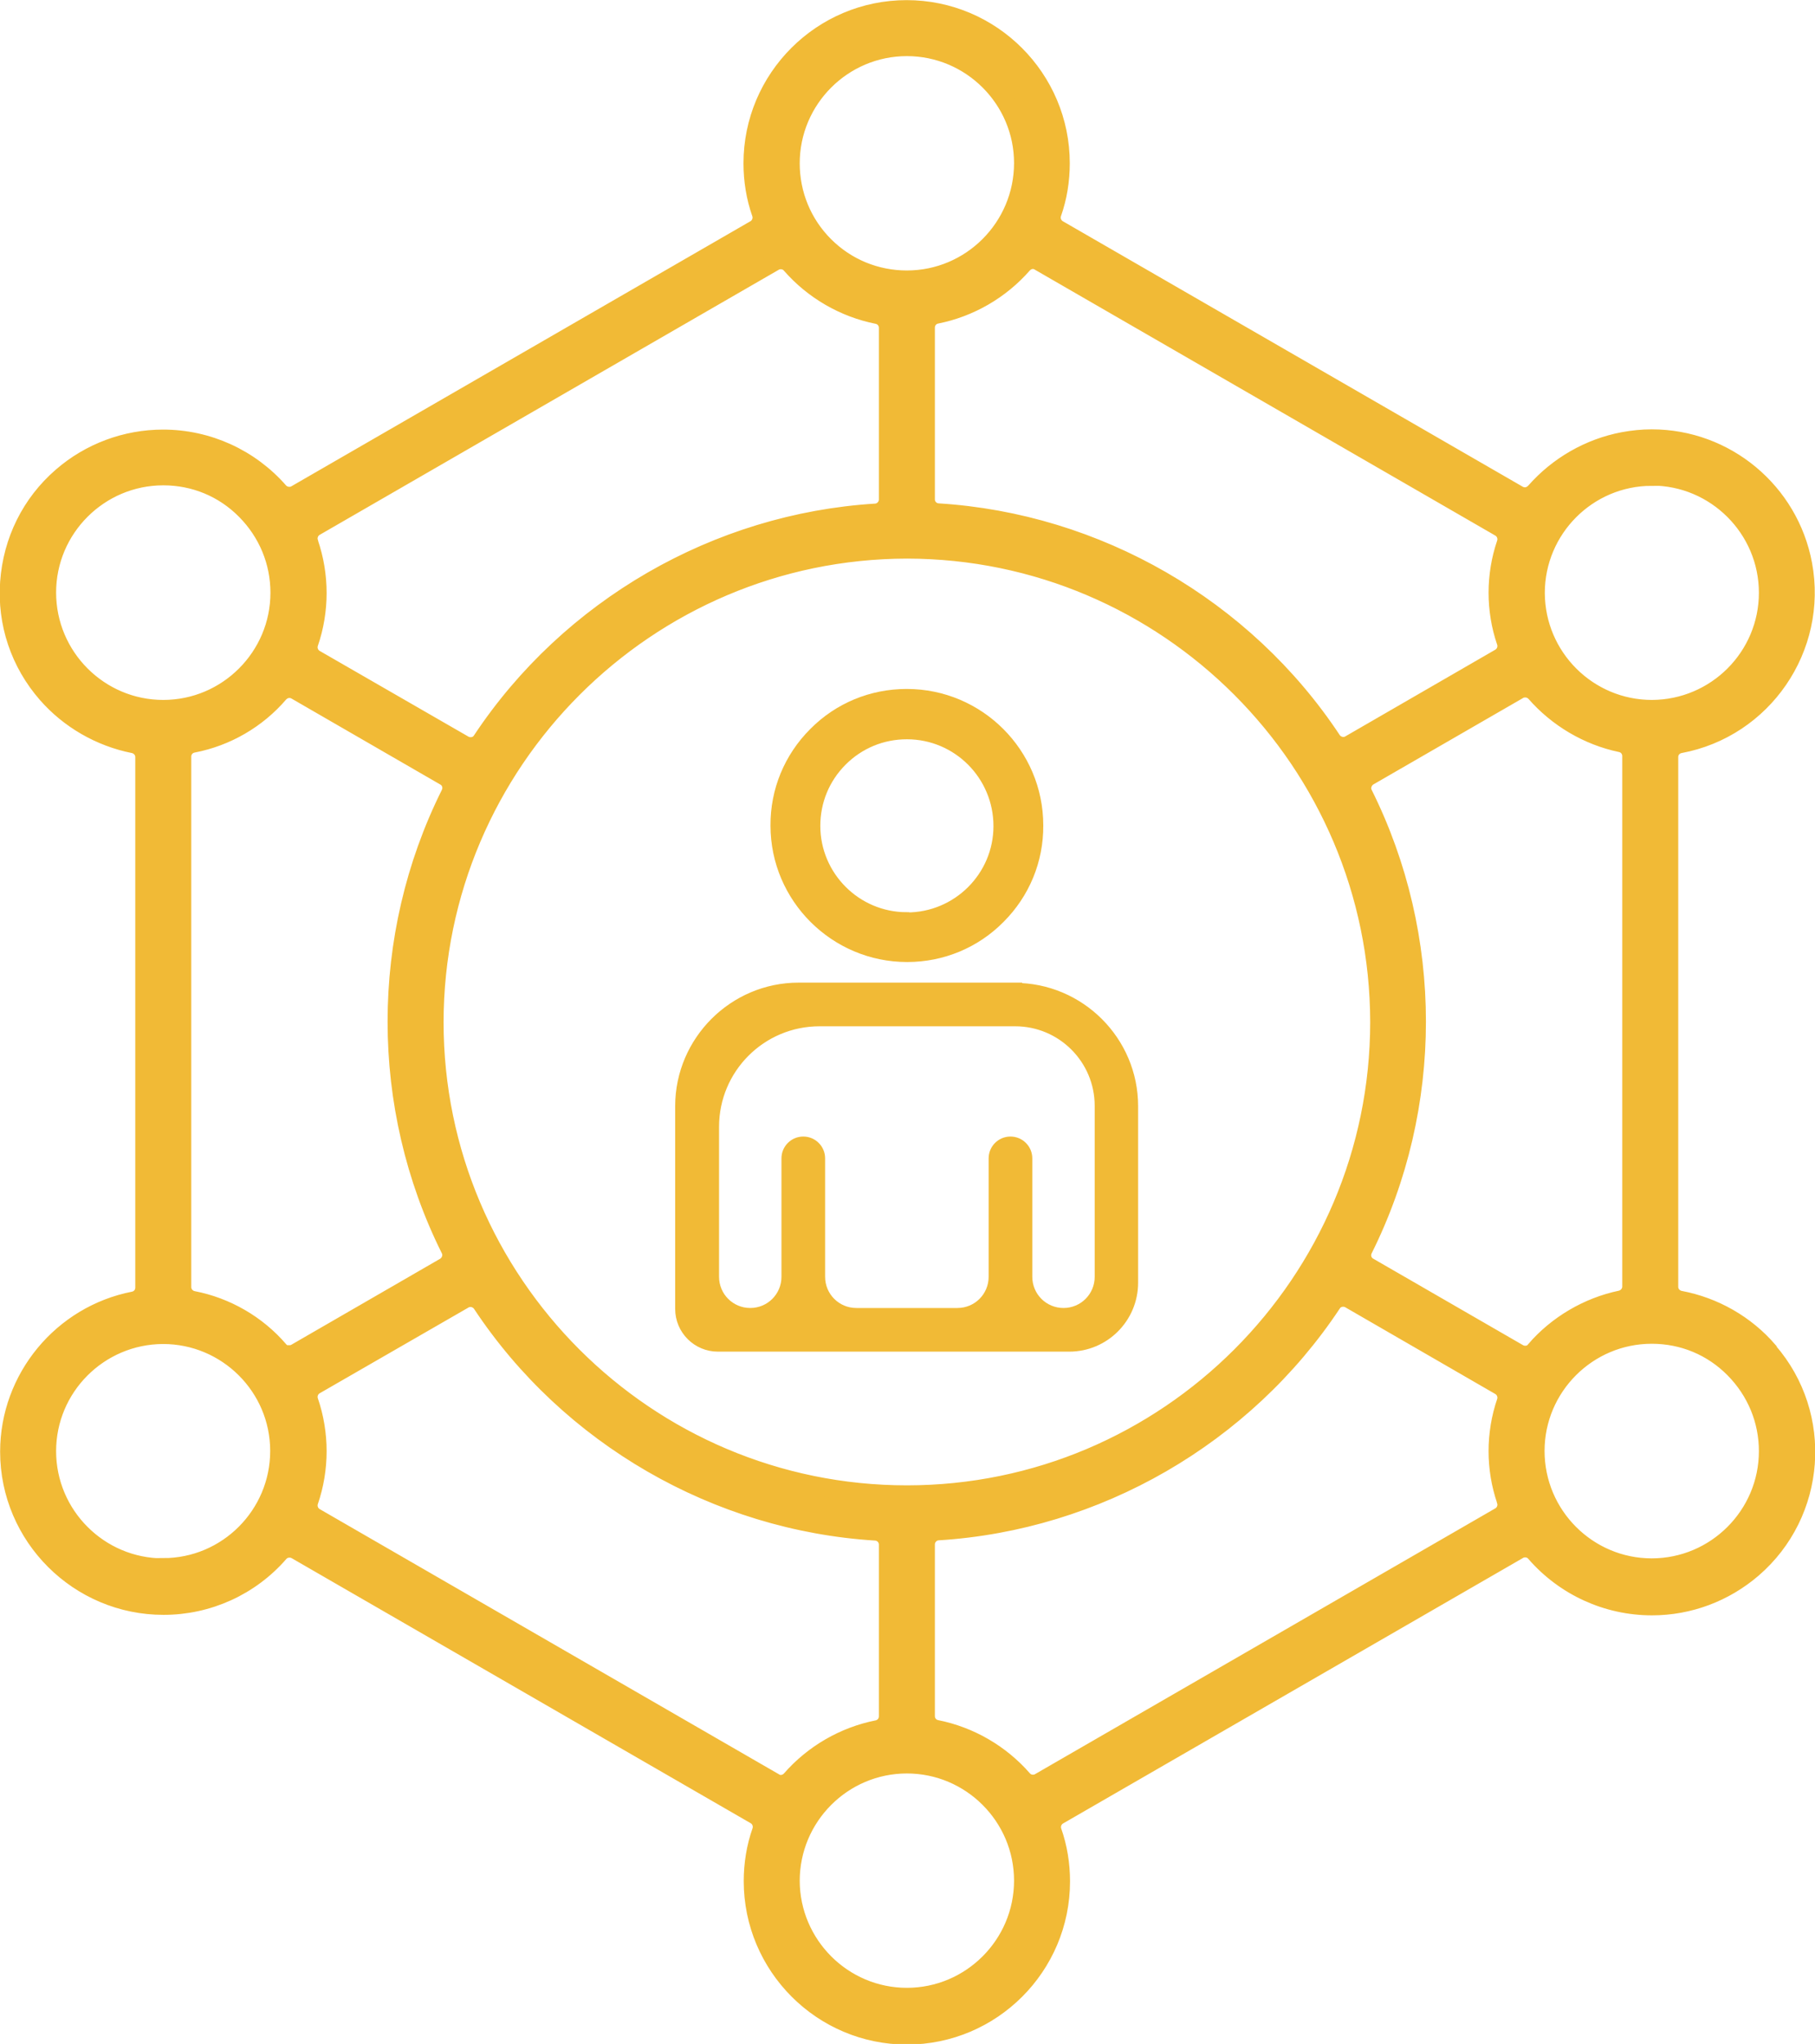 <?xml version="1.0" encoding="UTF-8"?>
<svg id="Layer_2" data-name="Layer 2" xmlns="http://www.w3.org/2000/svg" viewBox="0 0 73.59 82.86">
  <defs>
    <style>
      .cls-1 {
        stroke-width: .5px;
      }

      .cls-1, .cls-2, .cls-3 {
        fill: #f1ba36;
        stroke: #f1ba36;
        stroke-miterlimit: 10;
      }

      .cls-2 {
        stroke-width: .25px;
      }

      .cls-3 {
        stroke-width: .75px;
      }
    </style>
  </defs>
  <g id="Layer_1-2" data-name="Layer 1">
    <g>
      <path class="cls-2" d="M41.15,39.96h-8.77c-2.68,0-4.87,2.19-4.88,4.87v8.23c0,.89.72,1.61,1.61,1.61h14.24c1.48,0,2.67-1.2,2.67-2.67v-7.16c0-2.68-2.19-4.87-4.88-4.87ZM44.51,51.76c0,.77-.62,1.39-1.39,1.39h0c-.77,0-1.39-.62-1.39-1.39v-4.8c0-.42-.34-.76-.76-.76s-.76.34-.76.76v4.8c0,.77-.62,1.39-1.39,1.39h-4.1c-.77,0-1.39-.62-1.39-1.39v-4.8c0-.42-.34-.76-.76-.76s-.76.34-.76.76v4.8c0,.77-.62,1.39-1.39,1.39h0c-.77,0-1.39-.62-1.39-1.39v-6.08c0-2.32,1.88-4.2,4.2-4.2h7.93c1.85,0,3.35,1.5,3.35,3.35v6.93Z"/>
      <path class="cls-3" d="M71.7,54.76c-.92-1.07-2.2-1.8-3.59-2.06-.25-.05-.44-.27-.44-.53v-21.48c0-.26.18-.48.44-.53,3.38-.63,5.62-3.9,4.99-7.28-.55-2.95-3.13-5.1-6.13-5.1-.38,0-.77.04-1.15.11-1.38.26-2.65.99-3.58,2.05-.11.12-.26.19-.41.19-.09,0-.18-.02-.27-.07l-18.66-10.77c-.22-.13-.32-.4-.24-.64.23-.65.34-1.34.34-2.03,0-3.44-2.8-6.24-6.24-6.24h0c-3.44,0-6.24,2.8-6.24,6.24,0,.69.11,1.38.34,2.03.08.24-.02.51-.24.64l-18.62,10.75c-.08.05-.18.07-.27.07-.15,0-.3-.06-.41-.18-1.19-1.36-2.9-2.14-4.71-2.14-1.5,0-2.96.54-4.1,1.53-1.26,1.09-2.01,2.61-2.13,4.28-.12,1.66.42,3.27,1.52,4.53.91,1.04,2.16,1.76,3.52,2.03.25.05.44.27.44.53v21.51c0,.26-.18.48-.43.53-2.92.57-5.05,3.15-5.05,6.12,0,3.44,2.81,6.24,6.25,6.24,1.81,0,3.52-.78,4.7-2.14.11-.12.25-.18.41-.18.09,0,.18.02.27.07l18.62,10.75c.22.13.32.4.24.64-.23.65-.34,1.34-.34,2.03,0,3.44,2.8,6.25,6.24,6.25s6.24-2.8,6.24-6.24c0-.69-.11-1.38-.34-2.03-.08-.24.02-.51.24-.64l18.66-10.77c.08-.05.18-.07.27-.07.15,0,.3.06.41.19,1.19,1.37,2.91,2.16,4.73,2.16,1.5,0,2.94-.54,4.08-1.52,2.61-2.25,2.9-6.2.65-8.8ZM66.97,19.31c2.6,0,4.72,2.12,4.72,4.72,0,2.6-2.11,4.71-4.71,4.72h0c-2.6,0-4.71-2.11-4.72-4.71,0-2.6,2.11-4.72,4.71-4.72ZM42.15,10.61l18.67,10.78c.22.13.32.4.24.64-.44,1.29-.44,2.71,0,3.99.08.24-.02.51-.24.64l-6.09,3.52c-.08.05-.18.07-.27.07-.17,0-.35-.09-.45-.24-3.56-5.38-9.54-8.83-15.98-9.23-.28-.02-.5-.25-.5-.54v-6.96c0-.26.18-.48.43-.53,1.36-.27,2.6-.99,3.51-2.03.11-.12.25-.19.41-.19.09,0,.18.02.27.07ZM55.93,41.43c0,10.56-8.6,19.16-19.16,19.16s-19.16-8.59-19.16-19.15c.01-10.56,8.61-19.15,19.16-19.17,10.56.01,19.15,8.61,19.16,19.17ZM36.77,1.9c2.6,0,4.72,2.12,4.72,4.71,0,2.61-2.12,4.73-4.72,4.73h0c-1.26,0-2.45-.49-3.34-1.38s-1.38-2.08-1.38-3.34c0-2.6,2.12-4.72,4.72-4.72ZM12.53,22c-.08-.24.02-.51.24-.64l18.62-10.75c.08-.05.18-.07.27-.07.15,0,.3.06.41.19.91,1.04,2.15,1.76,3.51,2.03.25.05.43.27.43.53v6.96c0,.28-.22.52-.5.54-6.44.4-12.41,3.85-15.98,9.23-.1.16-.27.24-.45.24-.09,0-.18-.02-.27-.07l-6.04-3.48c-.22-.13-.32-.4-.24-.64.45-1.31.45-2.75,0-4.06ZM1.9,24.02c0-2.6,2.12-4.72,4.72-4.72,1.27,0,2.45.49,3.34,1.39s1.38,2.08,1.38,3.34c0,2.6-2.12,4.72-4.72,4.72h0c-2.6,0-4.72-2.12-4.72-4.73ZM6.62,63.55h0c-2.6,0-4.72-2.12-4.72-4.72,0-2.6,2.11-4.71,4.71-4.72,2.6,0,4.72,2.11,4.72,4.71,0,2.6-2.11,4.72-4.71,4.72ZM11.73,54.93c-.15,0-.3-.06-.41-.19-.9-1.05-2.15-1.77-3.5-2.03-.25-.05-.44-.27-.44-.53v-21.51c0-.26.18-.48.44-.53,1.36-.26,2.6-.98,3.5-2.03.11-.12.26-.19.41-.19.09,0,.18.02.27.07l6.04,3.49c.25.14.34.45.21.71-2.88,5.78-2.88,12.67,0,18.45.13.25.03.56-.21.71l-6.04,3.49c-.08.05-.18.07-.27.07ZM31.39,72.25l-18.62-10.75c-.22-.13-.32-.4-.24-.64.45-1.31.45-2.75,0-4.06-.08-.24.02-.51.24-.64l6.04-3.48c.08-.05.18-.07.27-.07.17,0,.35.09.45.24,3.56,5.38,9.54,8.83,15.98,9.23.28.02.5.25.5.54v6.96c0,.26-.18.48-.43.53-1.36.27-2.6.99-3.51,2.03-.11.12-.25.19-.41.19-.09,0-.18-.02-.27-.07ZM36.77,80.96h0c-2.6,0-4.71-2.12-4.72-4.71,0-2.61,2.12-4.73,4.72-4.73,2.6,0,4.72,2.12,4.72,4.72,0,2.6-2.12,4.72-4.72,4.72ZM61.06,60.83c.08.24-.02.51-.24.64l-18.67,10.78c-.08.05-.18.07-.27.07-.15,0-.3-.06-.41-.19-.91-1.04-2.15-1.76-3.51-2.03-.25-.05-.43-.27-.43-.53v-6.96c0-.28.22-.52.5-.54,6.44-.4,12.41-3.85,15.98-9.23.1-.16.27-.24.45-.24.09,0,.18.02.27.07l6.09,3.52c.22.13.32.4.24.64-.44,1.29-.44,2.71,0,3.99ZM62.25,54.75c-.11.12-.25.18-.41.18-.09,0-.18-.02-.27-.07l-6.08-3.51c-.25-.14-.34-.45-.21-.71,2.88-5.78,2.88-12.67,0-18.45-.13-.25-.03-.56.21-.71l6.08-3.51c.08-.05.18-.07.27-.07.15,0,.3.06.41.18.9,1.03,2.13,1.76,3.47,2.04.25.05.43.27.43.53v21.51c0,.25-.18.47-.43.53-1.34.28-2.58,1.01-3.47,2.04ZM66.97,63.55h0c-2.6,0-4.72-2.12-4.72-4.73,0-2.6,2.12-4.72,4.72-4.72,1.27,0,2.45.49,3.34,1.39s1.38,2.08,1.38,3.34c0,2.6-2.12,4.72-4.72,4.72Z"/>
      <path class="cls-1" d="M36.76,28.18h0c-1.41,0-2.74.55-3.73,1.55-1,1-1.55,2.33-1.54,3.74,0,2.91,2.38,5.28,5.29,5.28,1.41,0,2.74-.55,3.73-1.55,1-1,1.55-2.33,1.54-3.74,0-2.91-2.37-5.28-5.28-5.28ZM36.76,37.23h0c-2.07,0-3.75-1.69-3.75-3.75,0-1.01.39-1.95,1.1-2.66.71-.71,1.65-1.1,2.66-1.1,2.08,0,3.76,1.69,3.76,3.77,0,2.07-1.69,3.75-3.76,3.75Z"/>
    </g>
  </g>
</svg>